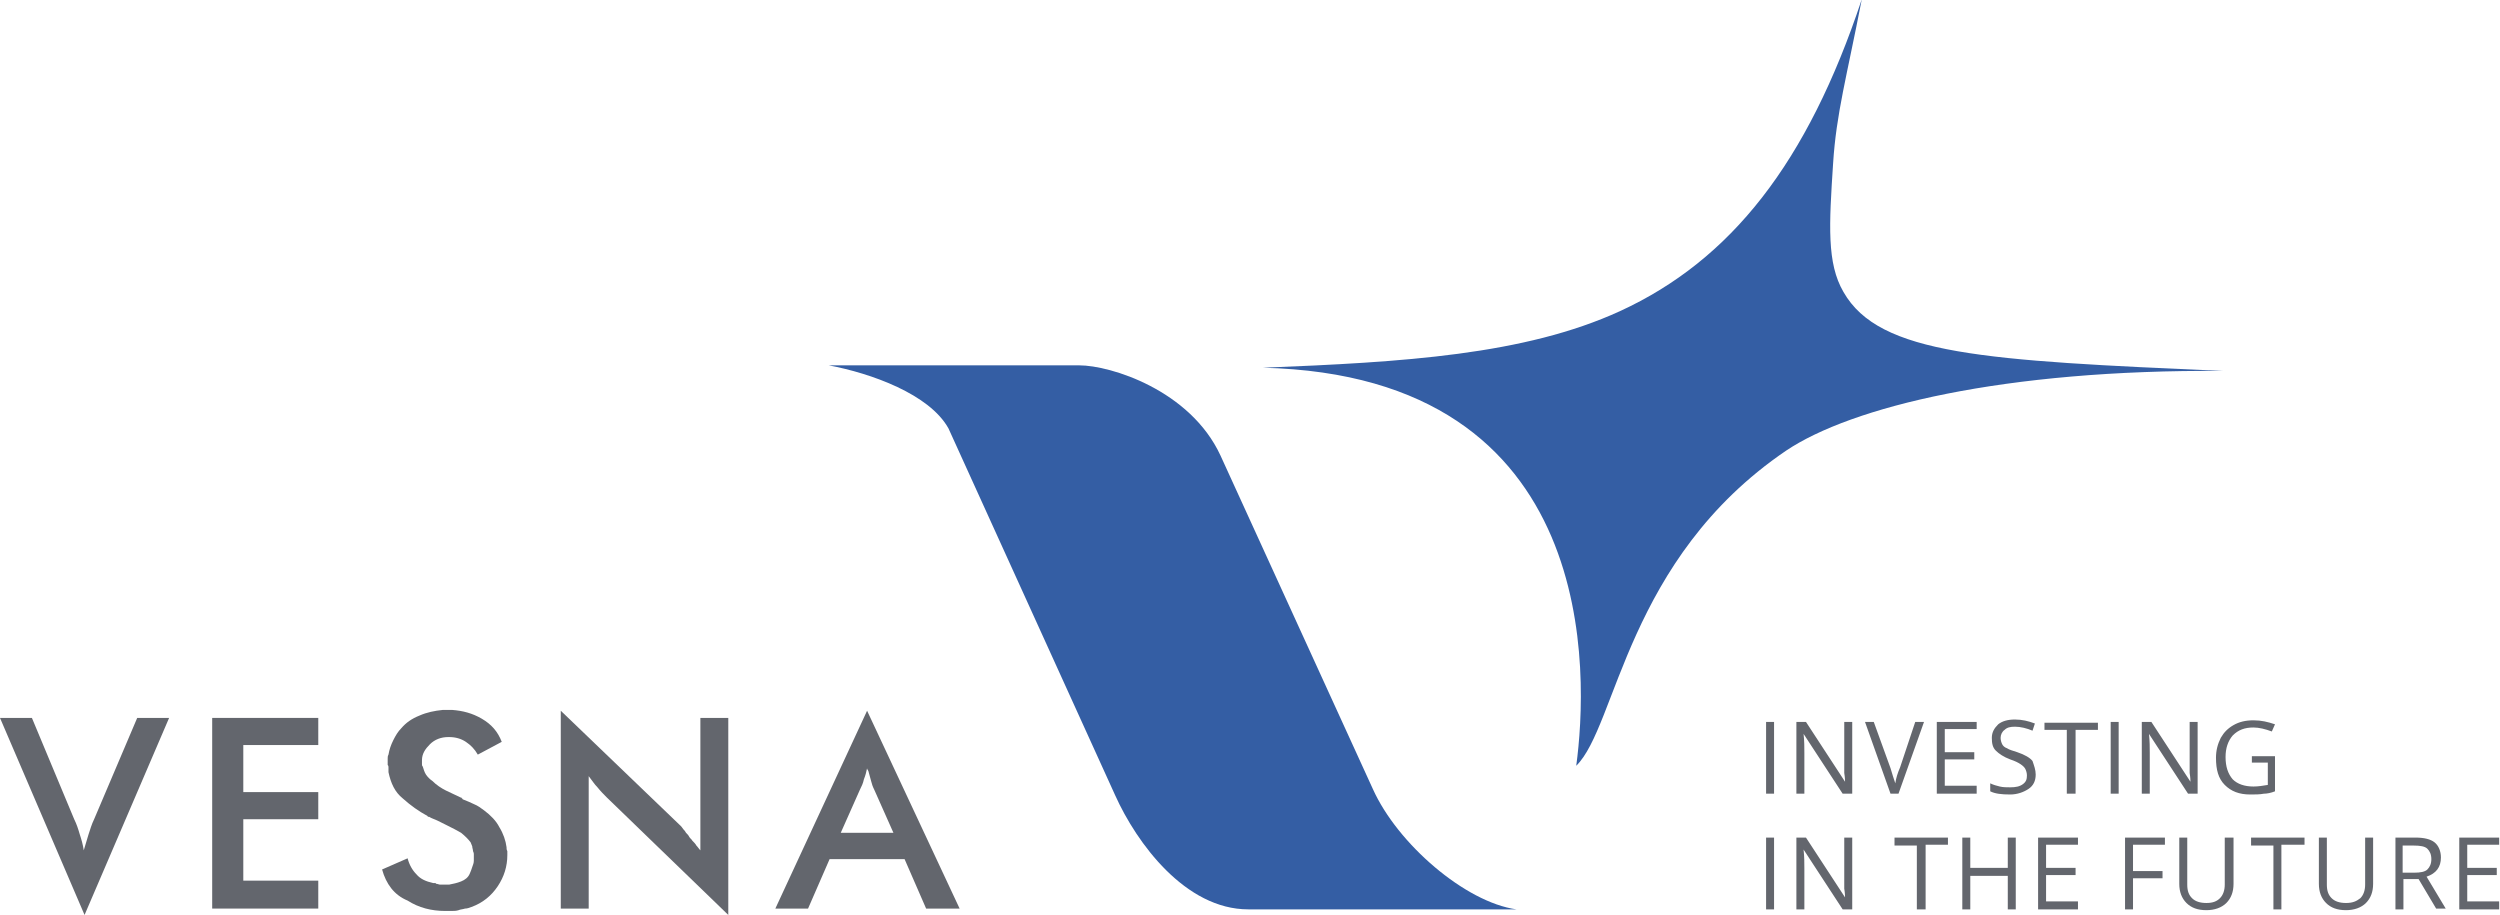 <?xml version="1.0" encoding="UTF-8"?> <svg xmlns="http://www.w3.org/2000/svg" width="194" height="71" viewBox="0 0 194 71" fill="none"><g clip-path="url(#clip0_210_2)"><path fill-rule="evenodd" clip-rule="evenodd" d="M64.315 28.351H83.751C86.166 28.351 92.356 30.27 94.708 35.345L106.531 61.22C108.45 65.491 113.711 70.01 117.673 70.567H96.874C91.984 70.567 88.208 65.429 86.537 61.715L73.6 33.241C72.114 30.579 67.595 28.97 64.315 28.351Z" fill="#345EA4"></path><path d="M6.561 71L0 55.71H2.476L5.757 63.572C5.942 63.943 6.066 64.315 6.19 64.748C6.314 65.119 6.438 65.553 6.5 65.986C6.623 65.553 6.747 65.181 6.871 64.748C6.995 64.376 7.119 63.943 7.304 63.572L10.647 55.71H13.123L6.561 71Z" fill="#63666D"></path><path d="M16.466 70.505V55.71H24.698V57.815H18.88V61.467H24.698V63.572H18.88V68.338H24.698V70.505H16.466Z" fill="#63666D"></path><path d="M29.65 67.471L31.631 66.605C31.755 67.1 32.003 67.533 32.312 67.843C32.622 68.214 33.055 68.4 33.612 68.524C33.674 68.524 33.674 68.524 33.736 68.524C33.798 68.524 33.798 68.524 33.86 68.586C33.983 68.586 34.045 68.647 34.169 68.647C34.293 68.647 34.355 68.647 34.479 68.647C34.541 68.647 34.602 68.647 34.664 68.647C34.726 68.647 34.788 68.647 34.85 68.647C35.16 68.586 35.469 68.524 35.779 68.4C36.088 68.276 36.336 68.09 36.459 67.781C36.521 67.657 36.583 67.471 36.645 67.286C36.707 67.1 36.769 66.976 36.769 66.79C36.769 66.729 36.769 66.729 36.769 66.667C36.769 66.605 36.769 66.605 36.769 66.543C36.769 66.481 36.769 66.357 36.769 66.295C36.769 66.233 36.769 66.171 36.707 66.048C36.707 65.924 36.645 65.8 36.645 65.676C36.583 65.552 36.583 65.491 36.521 65.367C36.336 65.119 36.088 64.872 35.779 64.624C35.469 64.438 35.098 64.253 34.726 64.067C34.479 63.943 34.231 63.819 33.983 63.696C33.736 63.572 33.488 63.51 33.303 63.386H33.241C33.241 63.386 33.179 63.386 33.179 63.324C32.498 62.953 31.879 62.519 31.26 61.962C30.641 61.467 30.331 60.786 30.146 59.92C30.146 59.858 30.146 59.796 30.146 59.734C30.146 59.672 30.146 59.61 30.146 59.548C30.146 59.486 30.146 59.424 30.084 59.362C30.084 59.301 30.084 59.239 30.084 59.177C30.084 59.053 30.084 58.991 30.084 58.867C30.084 58.743 30.084 58.681 30.146 58.558C30.207 58.186 30.331 57.815 30.517 57.444C30.703 57.072 30.888 56.763 31.136 56.515C31.507 56.082 31.941 55.772 32.56 55.525C33.117 55.277 33.736 55.153 34.355 55.091C34.417 55.091 34.479 55.091 34.541 55.091C34.602 55.091 34.664 55.091 34.726 55.091C34.788 55.091 34.85 55.091 34.912 55.091C34.974 55.091 35.036 55.091 35.098 55.091C35.902 55.153 36.645 55.339 37.388 55.772C38.131 56.206 38.626 56.763 38.935 57.567L37.078 58.558C36.831 58.124 36.521 57.815 36.15 57.567C35.779 57.32 35.345 57.196 34.85 57.196H34.788C34.231 57.196 33.736 57.382 33.364 57.753C32.993 58.124 32.745 58.496 32.745 58.991C32.745 59.053 32.745 59.053 32.745 59.053V59.115C32.745 59.177 32.745 59.239 32.745 59.301C32.745 59.362 32.745 59.424 32.807 59.486C32.869 59.672 32.931 59.92 33.055 60.105C33.179 60.291 33.364 60.477 33.55 60.6C33.86 60.91 34.231 61.158 34.602 61.343C34.974 61.529 35.407 61.715 35.779 61.9C35.84 61.9 35.84 61.9 35.84 61.962C35.84 61.962 35.902 61.962 35.902 62.024C36.212 62.148 36.521 62.272 36.769 62.396C37.078 62.519 37.326 62.705 37.574 62.891C38.069 63.262 38.502 63.696 38.75 64.191C39.059 64.686 39.245 65.243 39.307 65.738C39.307 65.862 39.307 65.924 39.369 66.048C39.369 66.171 39.369 66.233 39.369 66.357C39.369 67.224 39.121 68.028 38.626 68.771C38.131 69.514 37.45 70.071 36.583 70.381C36.398 70.443 36.274 70.505 36.088 70.505C35.902 70.567 35.717 70.567 35.593 70.628C35.407 70.69 35.221 70.69 35.036 70.69C34.85 70.69 34.664 70.69 34.541 70.69C33.488 70.69 32.498 70.443 31.631 69.886C30.579 69.452 29.96 68.586 29.65 67.471Z" fill="#63666D"></path><path d="M43.516 70.505V55.153L52.863 64.129C52.925 64.191 52.987 64.315 53.049 64.376C53.111 64.438 53.173 64.5 53.234 64.624C53.358 64.748 53.42 64.81 53.482 64.934C53.544 65.057 53.668 65.119 53.73 65.243C53.853 65.367 53.977 65.491 54.039 65.615C54.163 65.738 54.225 65.862 54.349 65.986V55.71H56.515V71L47.106 61.901C46.859 61.653 46.611 61.405 46.364 61.096C46.116 60.848 45.93 60.539 45.683 60.229V70.505H43.516Z" fill="#63666D"></path><path d="M71.867 70.505L70.195 66.667H64.377L62.705 70.505H60.167L67.286 55.153L74.466 70.505H71.867ZM67.286 59.61C67.224 59.92 67.162 60.167 67.038 60.477C66.977 60.786 66.853 61.034 66.729 61.282L65.243 64.624H69.329L67.843 61.282C67.719 61.034 67.657 60.848 67.596 60.601C67.534 60.353 67.472 60.167 67.41 59.92C67.41 59.858 67.348 59.796 67.348 59.734C67.286 59.734 67.286 59.672 67.286 59.61Z" fill="#63666D"></path><path fill-rule="evenodd" clip-rule="evenodd" d="M122.316 59.425C123.244 52.553 124.358 29.155 97.989 28.536C108.883 28.103 118.292 27.546 125.72 24.141C134.324 20.18 140.267 12.628 144.476 -0.062C143.3 6.004 142.495 8.79 142.248 12.69C141.938 17.456 141.753 20.427 143.052 22.655C145.838 27.546 154.009 27.979 172.517 28.784C155.494 28.66 143.671 31.569 138.596 34.974C126.215 43.392 125.473 56.329 122.316 59.425Z" fill="#345EA4"></path><path d="M137.048 61.591V56.02H137.667V61.591H137.048ZM143.733 61.591H142.99L139.957 56.949C140.019 57.506 140.019 58.001 140.019 58.434V61.591H139.4V56.02H140.143L143.176 60.663C143.176 60.601 143.176 60.353 143.114 59.982C143.114 59.61 143.114 59.363 143.114 59.177V56.02H143.733V61.591ZM148.623 56.02H149.304L147.323 61.591H146.704L144.724 56.02H145.404L146.704 59.61C146.828 60.044 146.952 60.415 147.076 60.786C147.138 60.353 147.261 59.982 147.447 59.548L148.623 56.02ZM153.39 61.591H150.295V56.02H153.39V56.577H150.914V58.372H153.204V58.929H150.914V60.972H153.39V61.591ZM157.97 60.106C157.97 60.601 157.785 60.972 157.413 61.22C157.042 61.467 156.547 61.653 155.989 61.653C155.309 61.653 154.813 61.591 154.442 61.406V60.786C154.69 60.91 154.937 60.972 155.185 61.034C155.432 61.096 155.742 61.096 155.989 61.096C156.423 61.096 156.732 61.034 156.98 60.848C157.227 60.663 157.289 60.477 157.289 60.167C157.289 59.982 157.227 59.796 157.166 59.672C157.104 59.548 156.98 59.425 156.794 59.301C156.608 59.177 156.361 59.053 155.989 58.929C155.494 58.744 155.123 58.496 154.875 58.249C154.628 58.001 154.566 57.691 154.566 57.258C154.566 56.825 154.751 56.515 155.061 56.206C155.37 55.958 155.804 55.834 156.361 55.834C156.918 55.834 157.413 55.958 157.908 56.144L157.723 56.701C157.289 56.515 156.794 56.392 156.361 56.392C155.989 56.392 155.742 56.453 155.556 56.639C155.37 56.763 155.247 57.011 155.247 57.258C155.247 57.444 155.309 57.63 155.37 57.753C155.432 57.877 155.556 58.001 155.742 58.063C155.928 58.187 156.175 58.249 156.547 58.372C157.104 58.558 157.537 58.806 157.723 59.053C157.846 59.425 157.97 59.734 157.97 60.106ZM161.003 61.591H160.384V56.639H158.651V56.082H162.799V56.639H161.065V61.591H161.003ZM163.789 61.591V56.02H164.408V61.591H163.789ZM170.536 61.591H169.793L166.76 56.949C166.822 57.506 166.822 58.001 166.822 58.434V61.591H166.203V56.02H166.946L169.979 60.663C169.979 60.601 169.979 60.353 169.917 59.982C169.917 59.61 169.917 59.363 169.917 59.177V56.02H170.536V61.591ZM174.683 58.682H176.54V61.406C176.231 61.529 175.921 61.591 175.674 61.591C175.364 61.653 174.993 61.653 174.622 61.653C173.755 61.653 173.136 61.406 172.641 60.91C172.146 60.415 171.96 59.734 171.96 58.806C171.96 58.249 172.084 57.753 172.331 57.258C172.579 56.825 172.888 56.515 173.322 56.268C173.755 56.02 174.25 55.896 174.869 55.896C175.488 55.896 175.983 56.02 176.54 56.206L176.293 56.763C175.798 56.577 175.302 56.453 174.869 56.453C174.188 56.453 173.693 56.639 173.26 57.072C172.888 57.506 172.703 58.063 172.703 58.744C172.703 59.487 172.888 60.044 173.26 60.477C173.631 60.848 174.188 61.034 174.869 61.034C175.241 61.034 175.612 60.972 175.983 60.91V59.177H174.745V58.682H174.683ZM137.048 70.567V64.996H137.667V70.567H137.048ZM143.733 70.567H142.99L139.957 65.924C140.019 66.481 140.019 66.977 140.019 67.41V70.567H139.4V64.996H140.143L143.176 69.638C143.176 69.576 143.176 69.329 143.114 68.957C143.114 68.586 143.114 68.338 143.114 68.153V64.996H143.733V70.567ZM149.366 70.567H148.747V65.615H147.014V64.996H151.161V65.553H149.428V70.567H149.366ZM177.036 70.567H176.417V65.615H174.683V64.996H178.831V65.553H177.036V70.567ZM156.423 70.567H155.804V67.967H152.894V70.567H152.275V64.996H152.894V67.348H155.804V64.996H156.423V70.567ZM161.251 70.567H158.156V64.996H161.251V65.553H158.775V67.348H161.065V67.905H158.775V69.948H161.251V70.567ZM165.522 70.567H164.903V64.996H167.998V65.553H165.522V67.596H167.812V68.153H165.522V70.567ZM173.322 64.996V68.586C173.322 69.205 173.136 69.7 172.765 70.072C172.393 70.443 171.836 70.629 171.217 70.629C170.536 70.629 170.041 70.443 169.669 70.072C169.298 69.7 169.112 69.205 169.112 68.586V64.996H169.731V68.648C169.731 69.143 169.855 69.453 170.103 69.7C170.35 69.948 170.722 70.072 171.217 70.072C171.712 70.072 172.022 69.948 172.269 69.7C172.517 69.453 172.641 69.081 172.641 68.648V64.996H173.322ZM184.154 64.996V68.586C184.154 69.205 183.969 69.7 183.597 70.072C183.226 70.443 182.669 70.629 182.05 70.629C181.369 70.629 180.873 70.443 180.502 70.072C180.131 69.7 179.945 69.205 179.945 68.586V64.996H180.564V68.648C180.564 69.143 180.688 69.453 180.935 69.7C181.183 69.948 181.554 70.072 182.05 70.072C182.545 70.072 182.854 69.948 183.164 69.7C183.411 69.453 183.535 69.081 183.535 68.648V64.996H184.154ZM186.506 68.276V70.567H185.887V64.996H187.435C188.116 64.996 188.611 65.12 188.921 65.367C189.23 65.615 189.416 66.048 189.416 66.543C189.416 67.286 189.044 67.781 188.302 68.029L189.787 70.505H189.044L187.683 68.215H186.506V68.276ZM186.506 67.719H187.373C187.806 67.719 188.178 67.657 188.363 67.472C188.549 67.286 188.673 67.038 188.673 66.667C188.673 66.296 188.549 66.048 188.363 65.862C188.178 65.677 187.806 65.615 187.311 65.615H186.445V67.719H186.506ZM193.935 70.567H190.839V64.996H193.935V65.553H191.458V67.348H193.749V67.905H191.458V69.948H193.935V70.567Z" fill="#63666D"></path></g><defs><clipPath id="clip0_210_2"><rect width="193.935" height="71" fill="white"></rect></clipPath></defs></svg> 